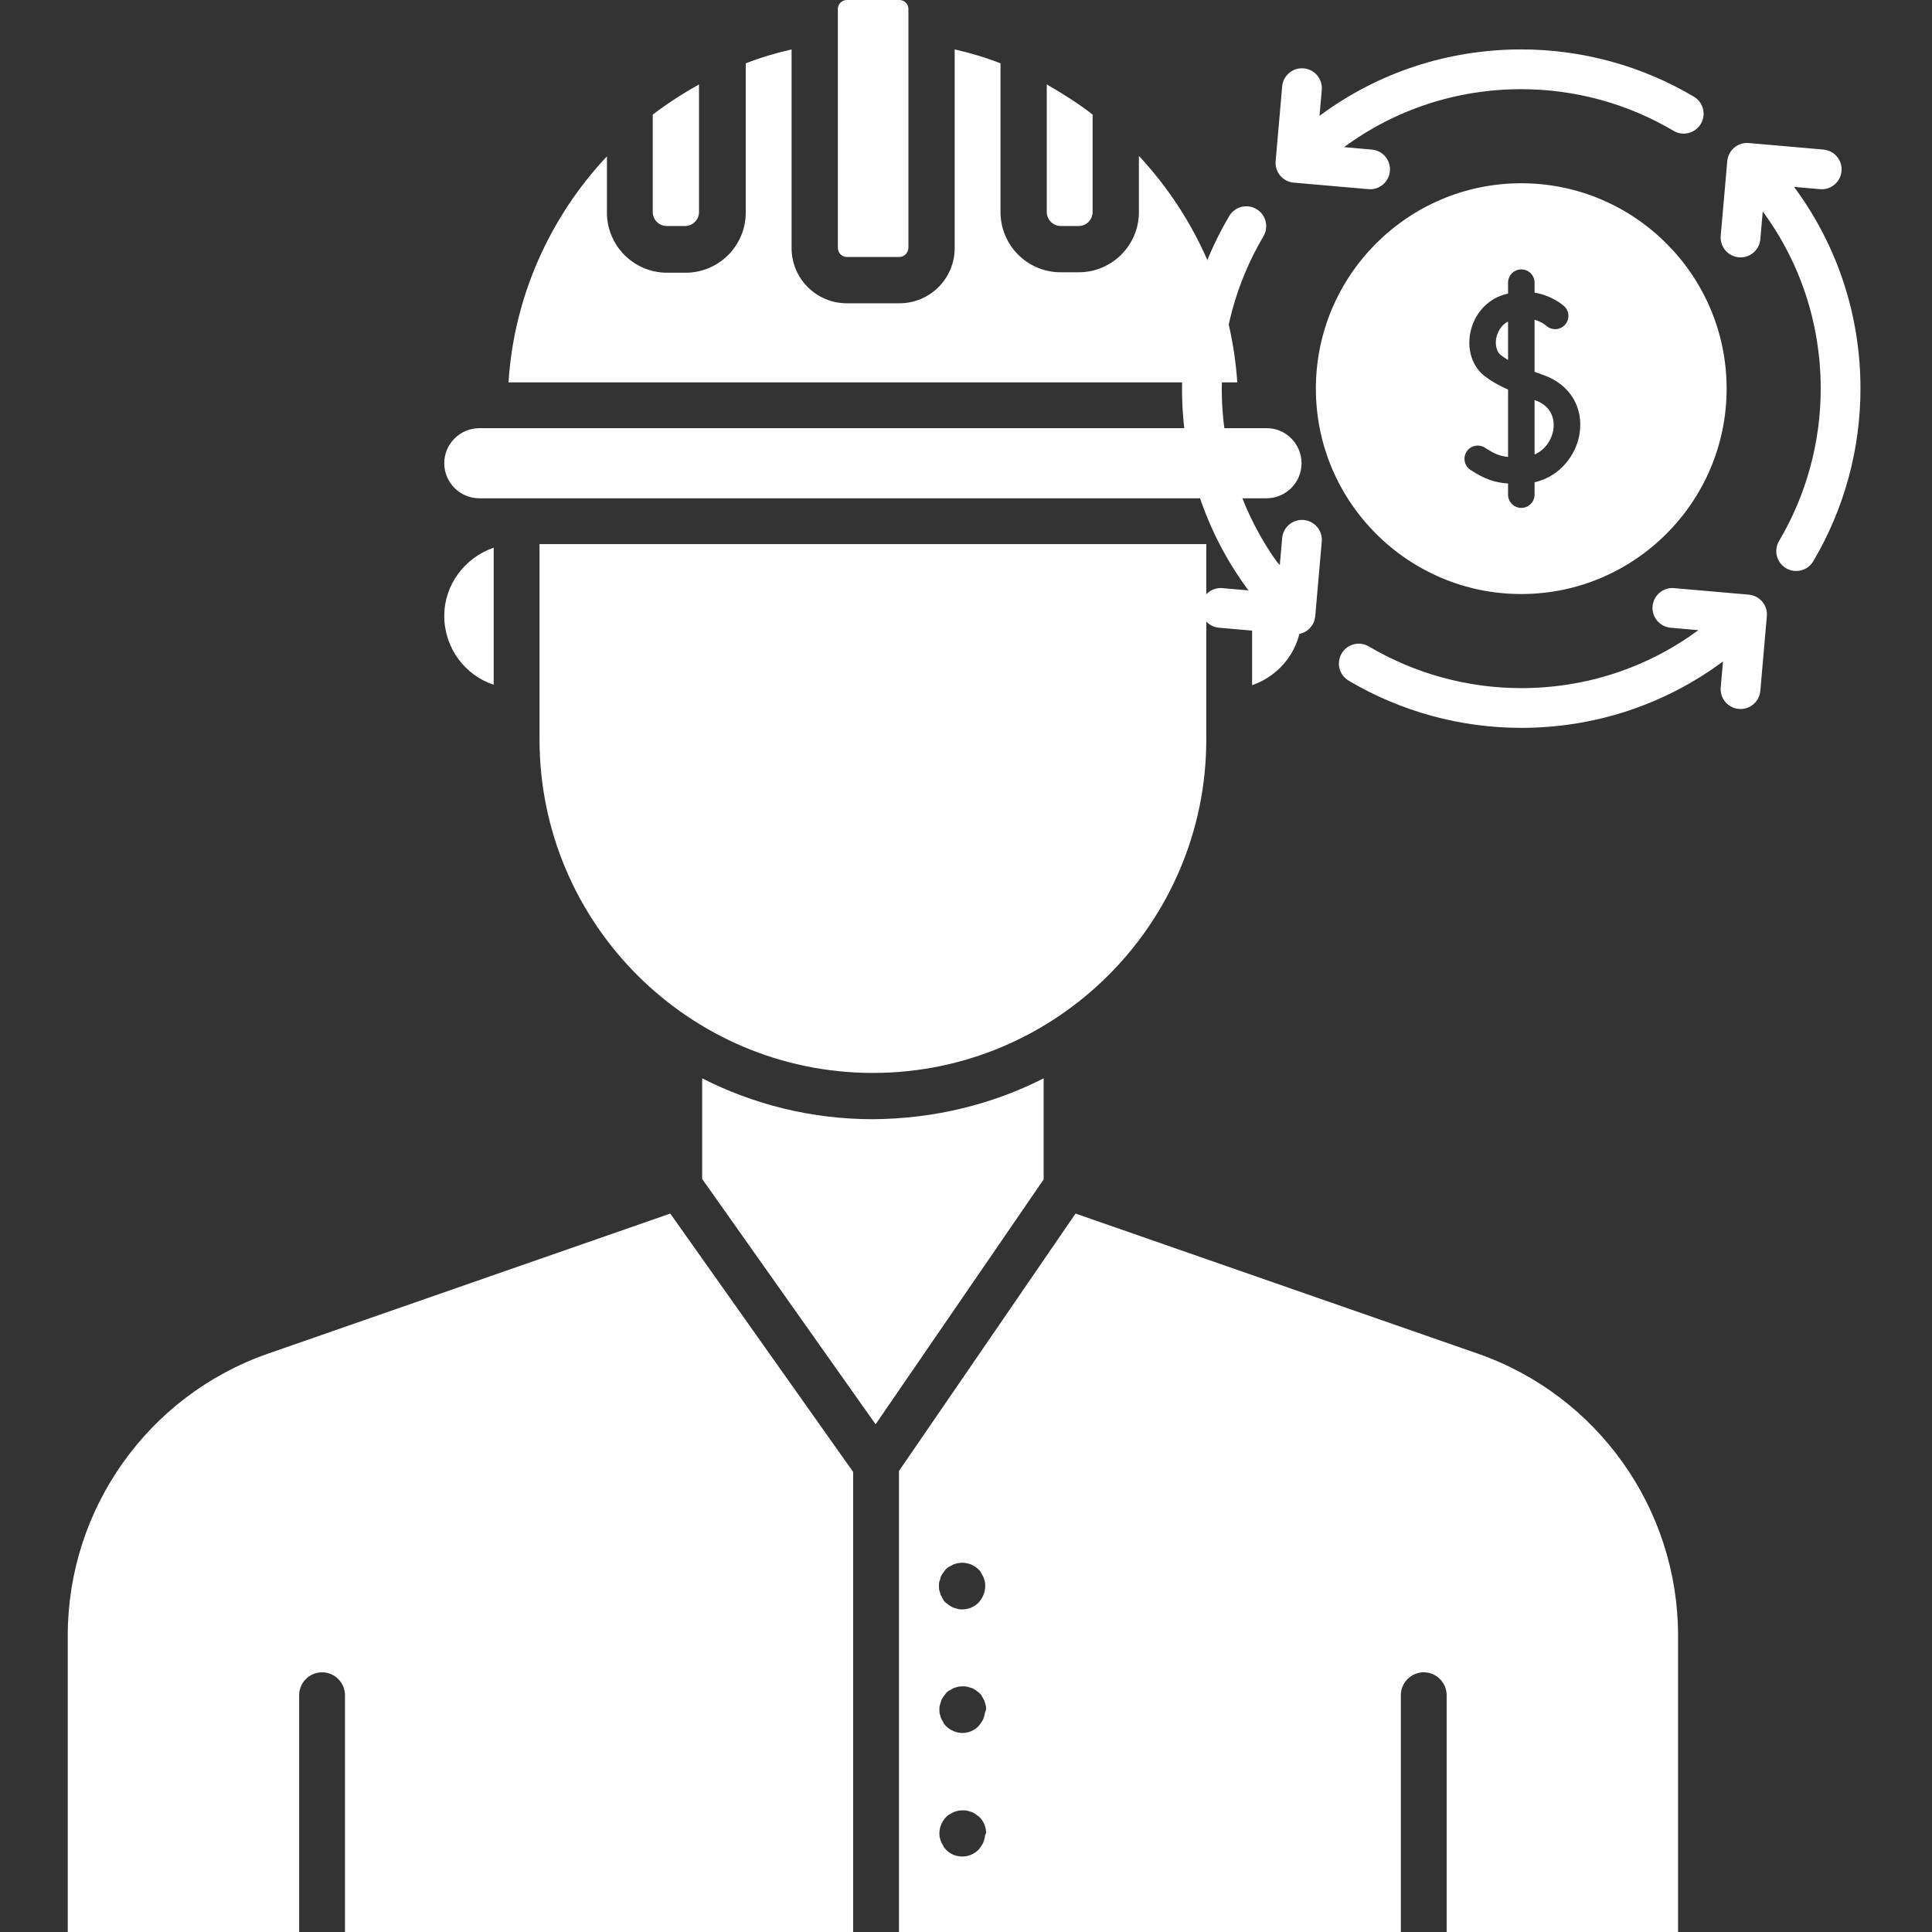 <svg width="100" height="100" viewBox="0 0 100 100" fill="none" xmlns="http://www.w3.org/2000/svg">
<rect x="0" y="0" width="100" height="100" fill="#333333" stroke="none"/>
<path d="M66.962 9.453L70.827 9.791C71.393 9.841 71.892 9.422 71.941 8.856C71.991 8.29 71.572 7.791 71.006 7.742L69.57 7.616C72.213 5.668 75.395 4.616 78.74 4.616C81.516 4.616 84.243 5.361 86.625 6.772C87.114 7.062 87.745 6.9 88.034 6.411C88.324 5.922 88.162 5.291 87.673 5.002C84.974 3.403 81.885 2.558 78.74 2.558C74.928 2.558 71.302 3.764 68.297 5.997L68.415 4.653C68.464 4.087 68.045 3.588 67.479 3.538C66.913 3.489 66.414 3.908 66.365 4.474L66.027 8.339C65.977 8.905 66.396 9.404 66.962 9.453ZM67.479 26.914C66.913 26.865 66.414 27.284 66.365 27.849L66.239 29.286C64.292 26.643 63.239 23.461 63.239 20.116C63.239 17.34 63.985 14.613 65.395 12.231C65.685 11.742 65.523 11.111 65.034 10.822C64.546 10.532 63.915 10.694 63.625 11.182C62.026 13.882 61.181 16.971 61.181 20.116C61.181 23.928 62.388 27.554 64.62 30.559L63.276 30.441C62.71 30.392 62.211 30.81 62.162 31.376C62.112 31.942 62.531 32.441 63.097 32.491L66.962 32.829C67.528 32.879 68.027 32.46 68.076 31.894L68.415 28.029C68.464 27.463 68.045 26.964 67.479 26.914ZM90.517 30.779L86.652 30.441C86.086 30.392 85.587 30.811 85.538 31.377C85.488 31.942 85.907 32.441 86.473 32.491L87.909 32.617C85.266 34.564 82.084 35.617 78.74 35.617C75.963 35.617 73.236 34.871 70.854 33.46C70.365 33.171 69.734 33.332 69.445 33.821C69.155 34.31 69.317 34.941 69.806 35.231C72.505 36.829 75.594 37.674 78.74 37.674C82.551 37.674 86.177 36.468 89.182 34.236L89.064 35.58C89.015 36.146 89.434 36.645 90 36.694C90.566 36.744 91.065 36.325 91.114 35.759L91.452 31.894C91.502 31.328 91.083 30.829 90.517 30.779ZM92.859 9.674L94.203 9.791C94.769 9.841 95.268 9.422 95.317 8.856C95.367 8.29 94.948 7.791 94.382 7.742L90.517 7.403C89.951 7.354 89.452 7.773 89.403 8.339L89.064 12.204C89.015 12.77 89.434 13.269 90 13.318C90.566 13.368 91.065 12.949 91.114 12.383L91.24 10.946C93.188 13.589 94.24 16.772 94.24 20.116C94.24 22.893 93.494 25.619 92.084 28.001C91.794 28.49 91.956 29.121 92.445 29.411C92.933 29.7 93.564 29.539 93.854 29.05C95.453 26.351 96.298 23.262 96.298 20.116C96.298 16.305 95.091 12.678 92.859 9.674ZM78.74 9.485C72.878 9.485 68.109 14.254 68.109 20.116C68.109 25.978 72.878 30.747 78.74 30.747C84.602 30.747 89.37 25.978 89.37 20.116C89.37 14.254 84.602 9.485 78.74 9.485ZM81.752 22.486C81.57 23.569 80.733 24.667 79.429 24.964V25.603C79.429 25.982 79.122 26.289 78.743 26.289C78.364 26.289 78.057 25.982 78.057 25.603V25.026C77.398 24.98 76.871 24.82 76.112 24.323C75.795 24.116 75.706 23.69 75.913 23.373C76.121 23.056 76.546 22.968 76.863 23.175C77.341 23.488 77.632 23.608 78.057 23.65V20.166C77.535 19.931 77.15 19.706 76.838 19.461C76.216 18.974 75.933 18.125 76.099 17.247C76.279 16.286 76.947 15.522 77.841 15.252C77.913 15.231 77.985 15.212 78.057 15.195V14.629C78.057 14.251 78.364 13.944 78.743 13.944C79.122 13.944 79.429 14.251 79.429 14.629V15.145C80.359 15.305 80.925 15.816 80.96 15.848C81.03 15.912 81.085 15.99 81.124 16.076C81.162 16.163 81.181 16.257 81.181 16.352C81.181 16.73 80.874 17.037 80.495 17.037C80.324 17.038 80.158 16.974 80.032 16.857C80.016 16.843 79.802 16.661 79.429 16.55V19.246C79.59 19.306 79.751 19.365 79.909 19.42C81.261 19.898 81.985 21.102 81.752 22.486Z" fill="white"/>
<path d="M79.452 20.714L79.429 20.706V23.527C79.986 23.28 80.316 22.755 80.399 22.258C80.444 21.991 80.509 21.087 79.452 20.714ZM77.446 17.5C77.377 17.868 77.471 18.214 77.684 18.382C77.793 18.467 77.919 18.55 78.057 18.63V16.639C77.695 16.825 77.505 17.191 77.446 17.5Z" fill="white"/>
<path d="M44.158 76.186V100H17.856V87.744C17.856 87.093 17.321 86.558 16.67 86.558C16.019 86.558 15.484 87.093 15.484 87.744V100H3.507V84.651C3.507 78.093 7.67 72.233 13.856 70.07L34.693 62.814L44.158 76.186ZM67.368 23.977C67.368 24.977 66.554 25.791 65.554 25.791H24.809C23.809 25.791 22.995 24.977 22.995 23.977C22.995 22.977 23.809 22.163 24.809 22.163H65.577C66.554 22.163 67.368 22.977 67.368 23.977ZM47.019 0.465V12.814C47.019 13.07 46.809 13.302 46.554 13.302H43.833C43.577 13.302 43.367 13.093 43.367 12.814V0.465C43.367 0.209 43.577 0 43.833 0H46.554C46.809 0 47.019 0.209 47.019 0.465ZM36.181 4.372V10.977C36.181 11.372 35.856 11.698 35.461 11.698H34.507C34.112 11.698 33.786 11.372 33.786 10.977V5.93C34.554 5.349 35.344 4.837 36.181 4.372Z" fill="white"/>
<path d="M64.042 19.791H26.321C26.6 15.325 28.484 11.209 31.414 8.093V11C31.414 12.721 32.809 14.116 34.53 14.116H35.484C37.205 14.116 38.6 12.721 38.6 11V3.279C39.368 2.977 40.158 2.744 40.972 2.558V12.837C40.972 14.419 42.251 15.698 43.833 15.698H46.554C48.135 15.698 49.414 14.419 49.414 12.837V2.558C50.228 2.744 51.019 2.977 51.786 3.279V10.977C51.786 12.698 53.181 14.093 54.902 14.093H55.833C57.554 14.093 58.949 12.698 58.949 10.977V8.07C61.879 11.209 63.74 15.325 64.042 19.791Z" fill="white"/>
<path d="M56.553 5.93V10.977C56.553 11.372 56.228 11.698 55.833 11.698H54.902C54.507 11.698 54.181 11.372 54.181 10.977V4.372C54.995 4.837 55.809 5.349 56.553 5.93ZM54.019 55.814V61.047L45.321 73.721L36.344 61.023V55.814C38.995 57.163 41.995 57.93 45.181 57.93C48.367 57.907 51.367 57.163 54.019 55.814ZM62.437 28.163V38.279C62.437 47.791 54.693 55.535 45.181 55.535C35.67 55.535 27.926 47.791 27.926 38.279V28.163H62.437ZM67.367 31.907C67.367 33.558 66.298 34.953 64.809 35.465V28.372C66.298 28.86 67.367 30.256 67.367 31.907ZM25.553 28.349V35.442C24.065 34.953 22.995 33.535 22.995 31.884C22.995 30.256 24.065 28.86 25.553 28.349ZM76.507 70.07L55.67 62.814L46.53 76.139V100H72.507V87.744C72.507 87.093 73.042 86.558 73.693 86.558C74.344 86.558 74.879 87.093 74.879 87.744V100H86.856V84.651C86.856 78.093 82.693 72.233 76.507 70.07ZM50.972 95.116C50.949 95.186 50.926 95.256 50.902 95.349C50.879 95.419 50.833 95.488 50.786 95.558C50.739 95.628 50.693 95.674 50.647 95.744C50.414 95.977 50.112 96.093 49.809 96.093C49.507 96.093 49.181 95.977 48.972 95.744C48.926 95.698 48.856 95.628 48.833 95.558C48.786 95.488 48.763 95.419 48.716 95.349C48.693 95.279 48.67 95.209 48.647 95.116C48.623 95.046 48.623 94.954 48.623 94.884C48.623 94.581 48.763 94.256 48.972 94.046C49.019 94 49.088 93.93 49.158 93.907C49.228 93.86 49.298 93.837 49.367 93.791C49.437 93.767 49.507 93.744 49.6 93.721C49.763 93.698 49.902 93.698 50.065 93.721C50.135 93.744 50.205 93.767 50.298 93.791C50.367 93.814 50.437 93.86 50.507 93.907C50.577 93.954 50.623 94 50.693 94.046C50.926 94.279 51.042 94.581 51.042 94.884C50.995 94.954 50.972 95.023 50.972 95.116ZM50.972 88.721C50.949 88.791 50.926 88.884 50.902 88.954C50.879 89.023 50.833 89.093 50.786 89.163C50.739 89.233 50.693 89.279 50.647 89.349C50.414 89.581 50.112 89.698 49.809 89.698C49.507 89.698 49.181 89.558 48.972 89.349C48.926 89.302 48.856 89.233 48.833 89.163C48.786 89.093 48.763 89.023 48.716 88.954C48.693 88.884 48.67 88.814 48.647 88.721C48.623 88.651 48.623 88.558 48.623 88.488C48.623 88.419 48.623 88.326 48.647 88.256C48.67 88.186 48.693 88.116 48.716 88.023C48.739 87.954 48.786 87.884 48.833 87.814C48.879 87.744 48.926 87.698 48.972 87.628C49.019 87.581 49.088 87.512 49.158 87.488C49.228 87.442 49.298 87.419 49.367 87.372C49.437 87.349 49.507 87.326 49.6 87.302C49.763 87.279 49.902 87.279 50.065 87.302C50.135 87.326 50.205 87.349 50.298 87.372C50.367 87.395 50.437 87.442 50.507 87.488C50.577 87.535 50.623 87.581 50.693 87.628C50.739 87.674 50.809 87.744 50.833 87.814C50.879 87.884 50.902 87.954 50.949 88.023C50.972 88.093 50.995 88.163 51.019 88.256C51.042 88.326 51.042 88.419 51.042 88.488C50.995 88.581 50.972 88.651 50.972 88.721ZM50.647 82.954C50.414 83.186 50.112 83.302 49.809 83.302C49.739 83.302 49.647 83.302 49.577 83.279C49.507 83.256 49.414 83.233 49.344 83.209C49.274 83.186 49.205 83.139 49.135 83.093C49.065 83.046 49.019 83 48.949 82.954C48.902 82.907 48.833 82.837 48.809 82.767C48.763 82.698 48.739 82.628 48.693 82.558C48.67 82.488 48.647 82.419 48.623 82.326C48.6 82.256 48.6 82.163 48.6 82.093C48.6 82.023 48.6 81.93 48.623 81.86C48.647 81.791 48.67 81.721 48.693 81.628C48.716 81.558 48.763 81.488 48.809 81.419C48.856 81.349 48.902 81.302 48.949 81.233C48.995 81.186 49.065 81.116 49.135 81.093C49.205 81.046 49.274 81.023 49.344 80.977C49.414 80.954 49.484 80.93 49.577 80.907C49.972 80.837 50.367 80.954 50.647 81.233C50.693 81.279 50.763 81.349 50.786 81.419C50.833 81.488 50.856 81.558 50.902 81.628C50.926 81.698 50.949 81.767 50.972 81.86C50.995 81.93 50.995 82.023 50.995 82.093C50.995 82.419 50.856 82.721 50.647 82.954Z" fill="white"/>
</svg>
